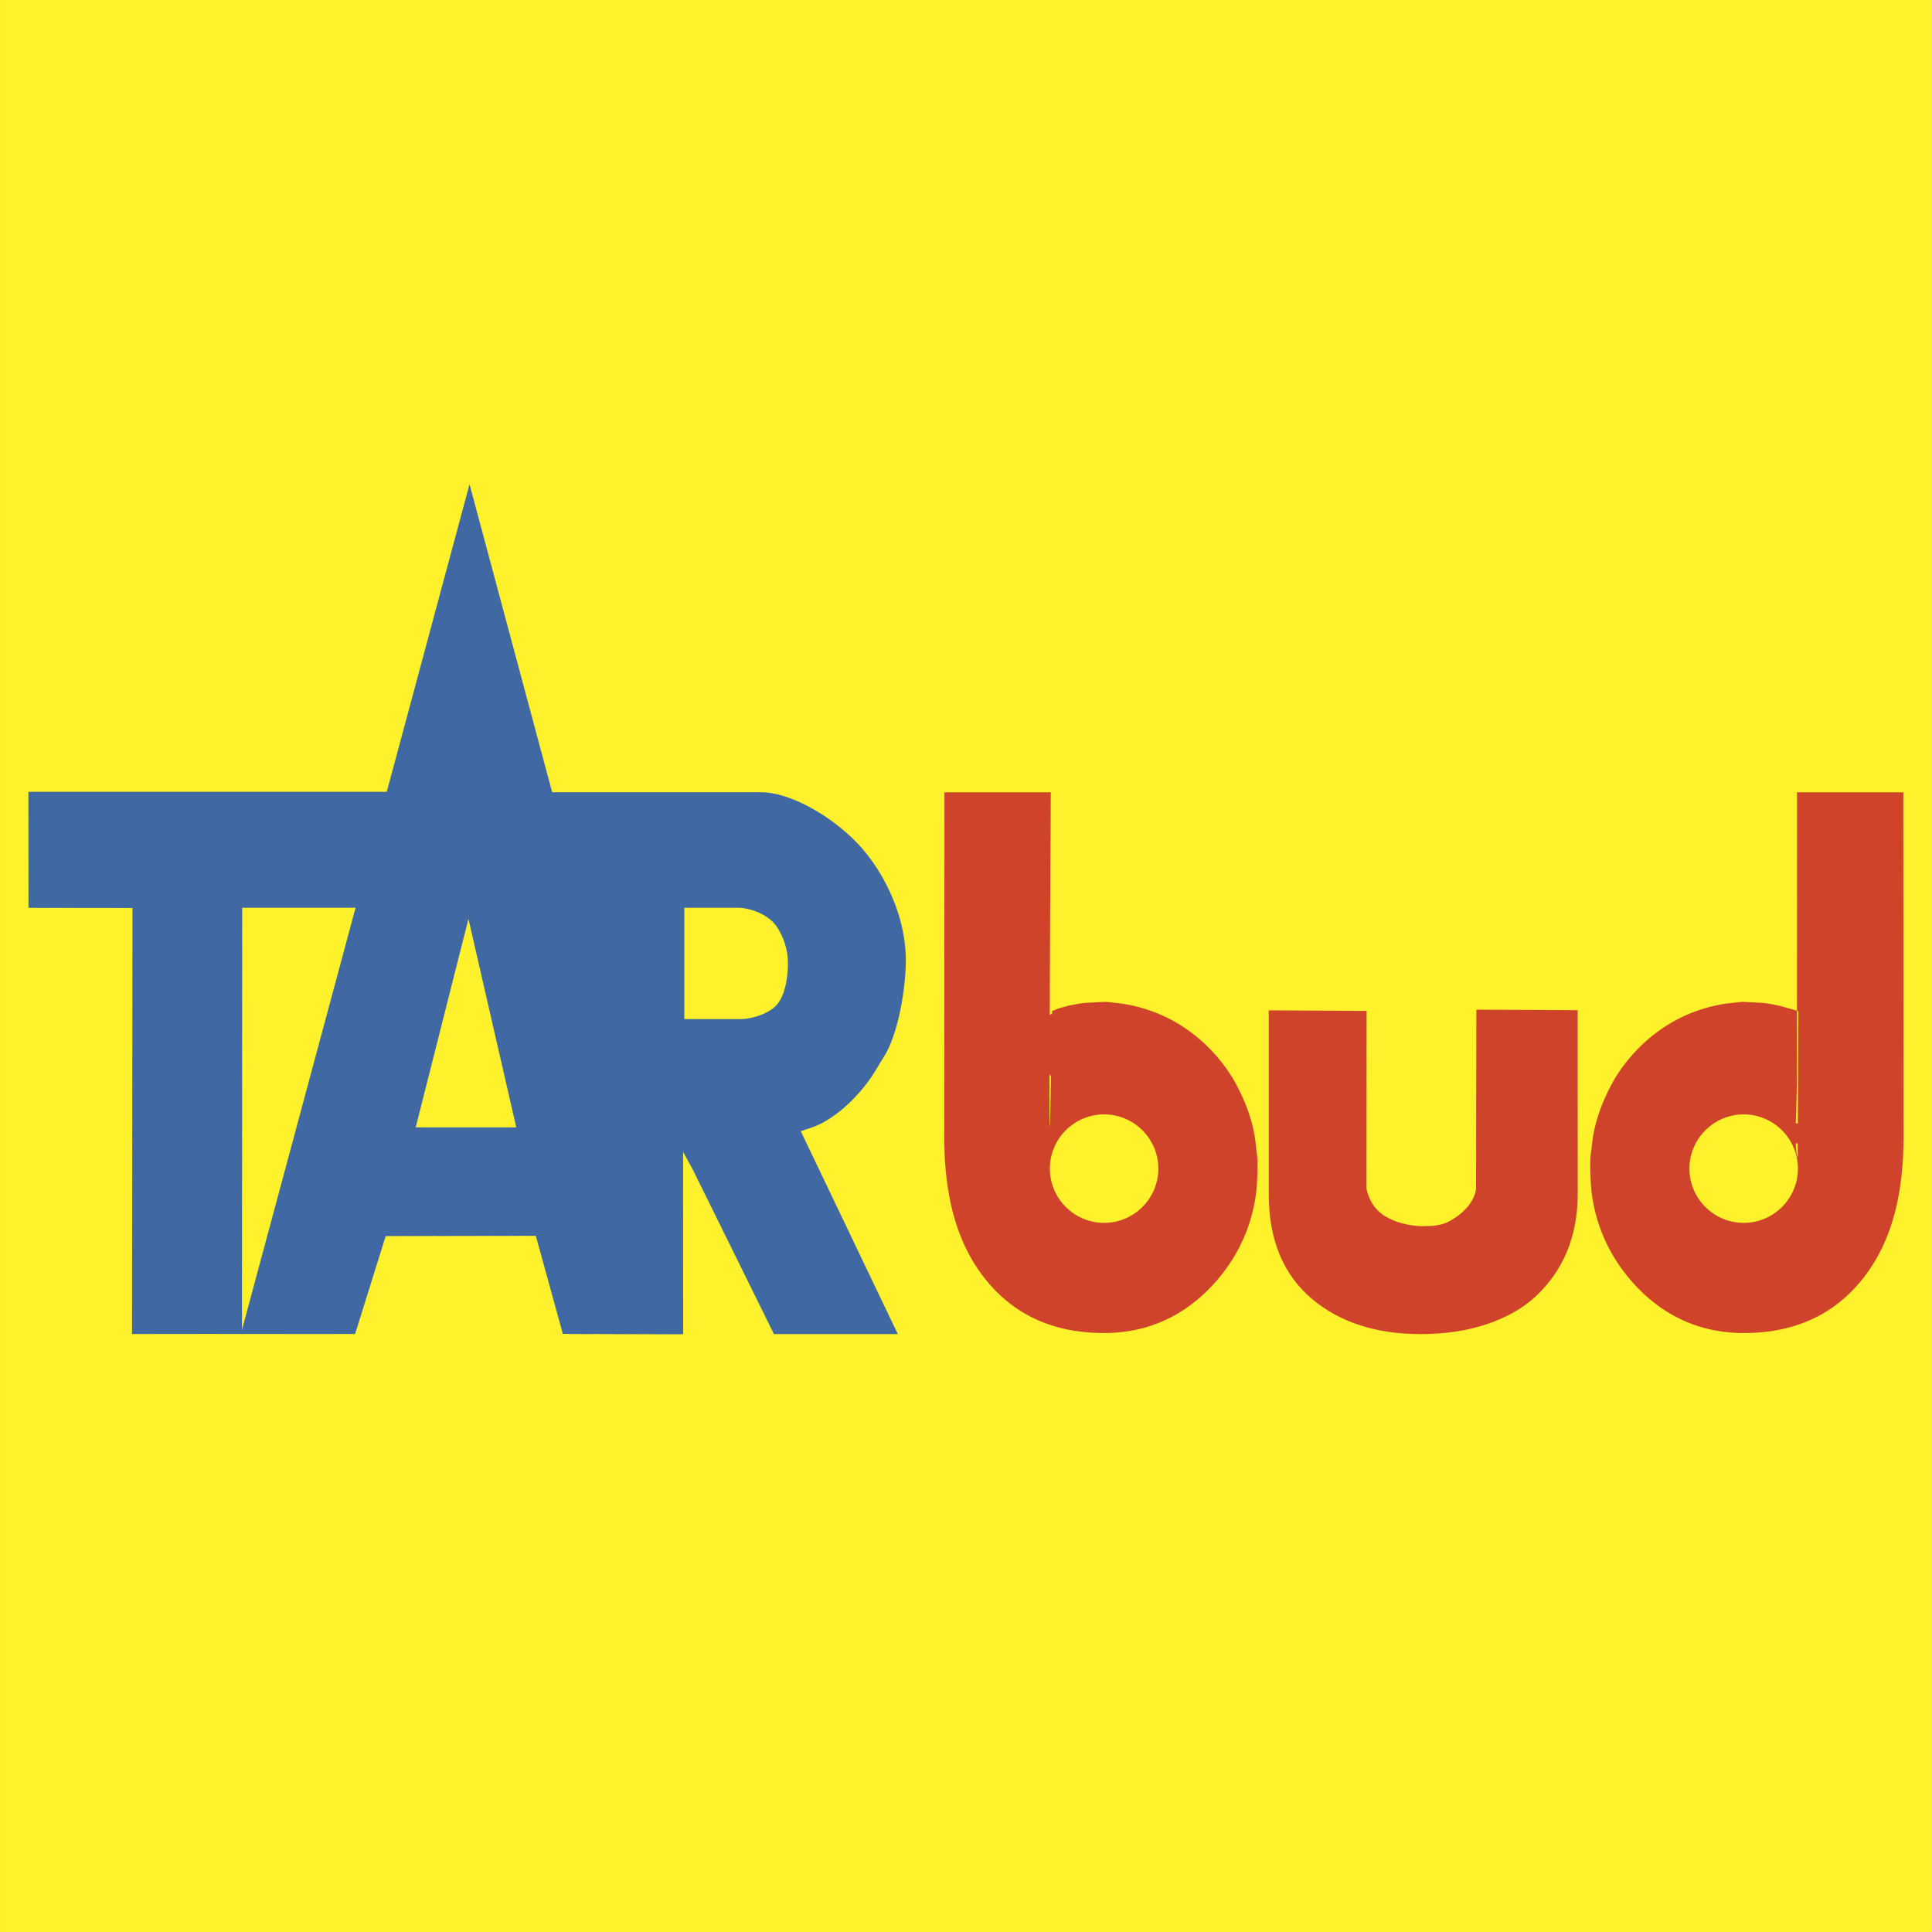 <svg xmlns="http://www.w3.org/2000/svg" width="2500" height="2500" viewBox="0 0 192.76 192.76"><rect x="0" y="0" width="192.76" height="192.76" fill="#333333" stroke="none"/><g fill-rule="evenodd" clip-rule="evenodd" stroke-miterlimit="2.613"><path fill="#fff22d" stroke="#fff22d" stroke-width=".004" d="M.002.002h192.756v192.756H.002V.002z"/><path d="M126.587 100.808l9.757.055-.01 17.601c0 .412.287 1.165.656 1.728.312.479.647.746.938.981.187.152.866.539 1.604.779 1.064.347 2.379.439 2.784.369.395.036 1.062-.028 1.663-.208.64-.193 1.15-.58 1.432-.772.246-.17.706-.55 1.091-1.027.447-.556.766-1.291.767-1.765l.032-17.809 10.105.051.007 18.271c.002 4.329-1.467 7.75-4.235 10.319-1.217 1.129-2.807 2.039-4.779 2.712-1.971.673-4.192 1.009-6.663 1.009-4.421 0-8.019-1.156-10.792-3.469-2.904-2.439-4.355-5.929-4.355-10.471v-18.354h-.002z" fill="#cf432a" stroke="#cf432a" stroke-width=".004"/><path fill="#4068a2" stroke="#4068a2" stroke-width=".004" d="M13.176 133.09l.043-42.498-10.373-.014-.009-11.577h36.539l-1.243 11.567H24.162l-.023 42.517-10.963.005z"/><path d="M46.846 48.317l8.276 30.856-.549.083 13.45 53.847-11.866-.023-2.696-9.783-14.981.026-3.052 9.769-11.392-.005 22.81-84.77zm-.108 43.354l-5.263 20.811h10.036l-4.773-20.811z" fill="#4068a2" stroke="#4068a2" stroke-width=".004"/><path d="M54.289 79.046h21.69c2.373 0 6.095 1.742 9.104 4.625 2.75 2.634 5.293 7.326 5.293 12.169 0 2.612-.714 7.32-2.225 9.659-.832 1.289-1.168 2.155-2.758 3.877-1.036 1.122-2.293 2.12-3.462 2.715-.8.406-1.521.579-2.039.768l9.682 20.244H77.22l-8.068-16.358-.998-1.826.007 18.185-11.423-.016-2.449-54.042zm13.985 11.525v11.11h5.569c1.265 0 3.003-.59 3.742-1.526s1.03-2.559 1.03-4.069c0-1.302-.429-2.687-1.204-3.753-.775-1.066-2.514-1.761-3.775-1.761h-5.362v-.001z" fill="#4068a2" stroke="#4068a2" stroke-width=".004"/><path d="M94.23 79.053h10.604c.001 7.027-.367 54.875.135 21.834l.62-.262 1.088-.301c.594-.115 1.182-.236 1.75-.27l1.686-.087c.33-.017.655.04.971.074.407.045.809.079 1.22.152 1.721.305 3.549.923 5.228 1.939a15.73 15.73 0 0 1 3.2 2.54c.981 1.009 1.896 2.192 2.597 3.506.936 1.755 1.736 3.759 1.969 6.064.058.573.168 1.151.168 1.761 0 1.287-.044 2.501-.238 3.664-.586 3.494-2.217 6.486-4.556 8.883-2.894 2.965-6.46 4.446-10.521 4.446-5.077 0-9.051-1.826-11.921-5.478s-4.025-8.395-4.021-14.229l.021-34.236zM189.9 79.053h-10.604l-.007 27.33c-.001 4.649-.344 8.282.074 9.122l.062-14.617-.883-.262-1.089-.301c-.594-.115-1.181-.236-1.75-.27l-1.686-.087c-.329-.017-.655.04-.971.074-.407.045-.809.079-1.22.152-1.721.305-3.549.923-5.228 1.939a15.73 15.73 0 0 0-3.2 2.54c-.981 1.009-1.896 2.192-2.597 3.506-.936 1.755-1.736 3.759-1.968 6.064-.059.573-.169 1.151-.169 1.761 0 1.287.044 2.501.239 3.664.585 3.494 2.216 6.486 4.555 8.883 2.894 2.965 6.459 4.446 10.521 4.446 5.077 0 9.051-1.826 11.921-5.478s4.025-8.395 4.021-14.229l-.021-34.237z" fill="#cf432a" stroke="#cf432a" stroke-width=".004"/><path d="M173.971 111.187c-2.979 0-5.41 2.43-5.41 5.41s2.431 5.41 5.41 5.41c2.98 0 5.41-2.43 5.41-5.41s-2.43-5.41-5.41-5.41zM110.159 111.187c2.98 0 5.41 2.43 5.41 5.41s-2.43 5.41-5.41 5.41-5.41-2.43-5.41-5.41 2.43-5.41 5.41-5.41z" fill="#fff22d" stroke="#fff22d" stroke-width=".004"/><path fill="#cf432a" stroke="#cf432a" stroke-width=".216" d="M101.646 102.251l4.475-1.318-1.053 6.591-3.422-5.273z"/><path fill="#cf432a" stroke="#cf432a" stroke-width=".004" d="M178.794 112.084h2.828v1.993h-2.828v-1.993z"/></g></svg>